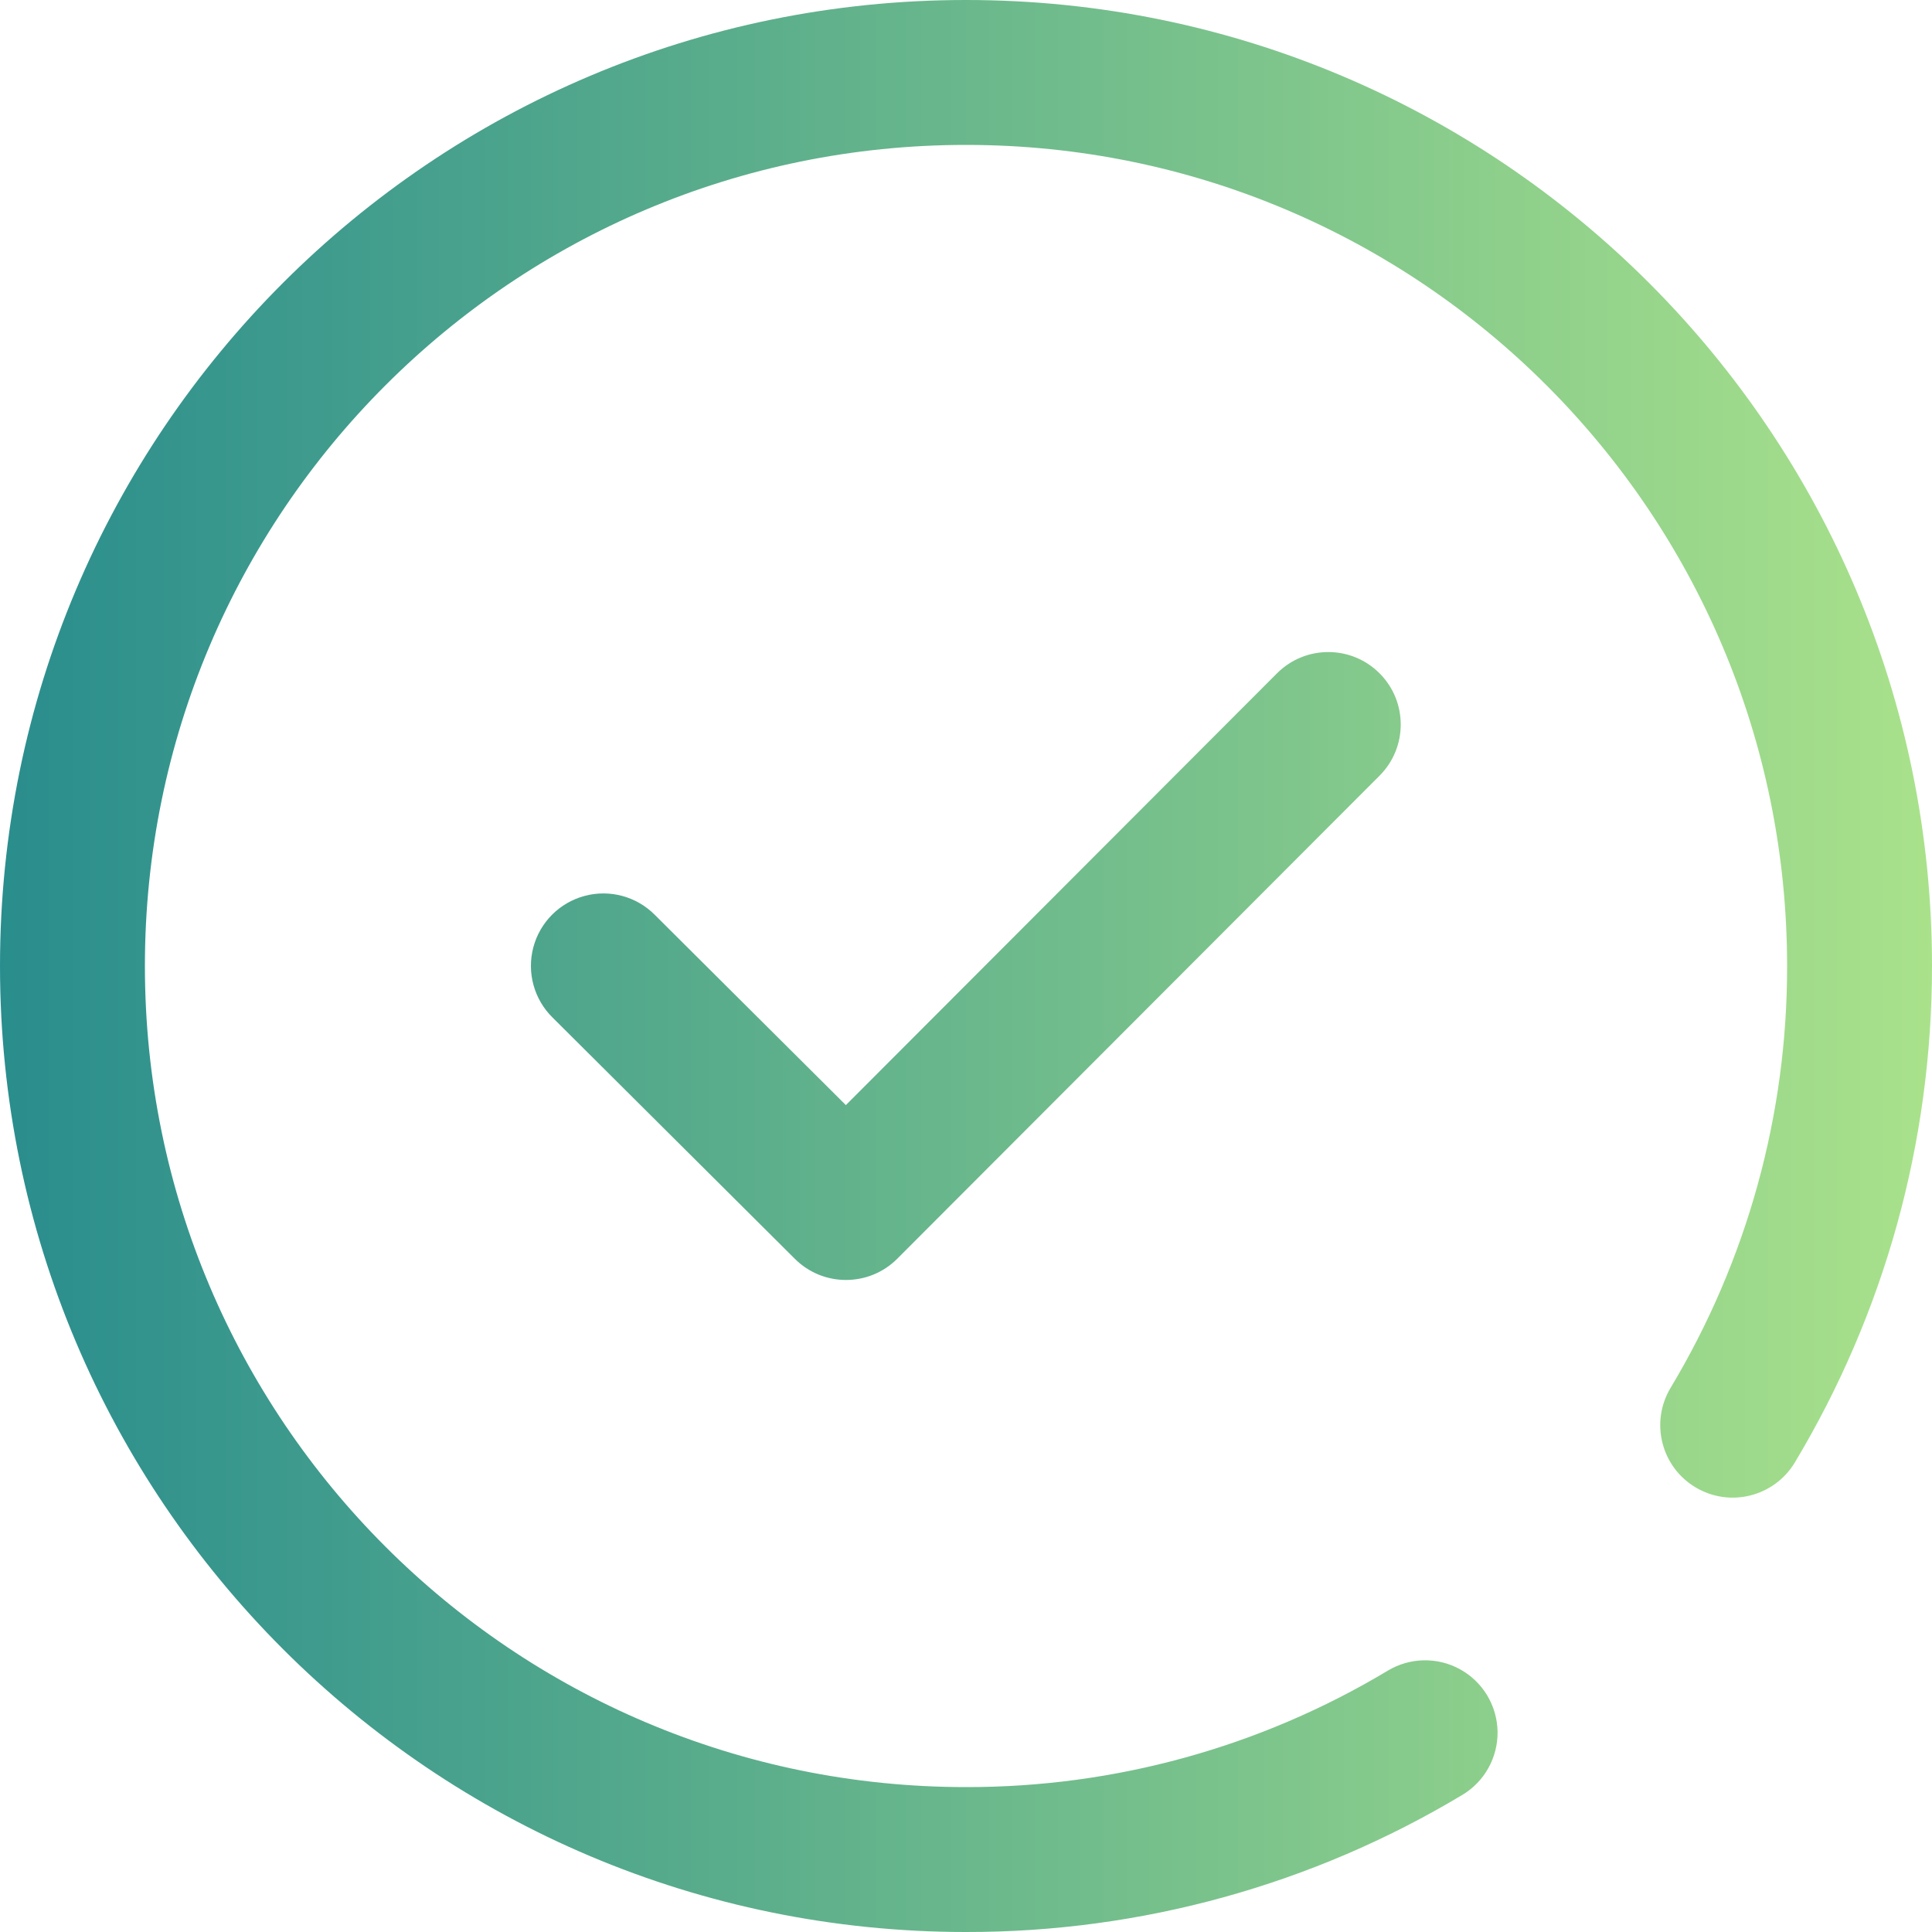 <svg xmlns="http://www.w3.org/2000/svg" xmlns:xlink="http://www.w3.org/1999/xlink" fill="none" version="1.1" width="60" height="60" viewBox="0 0 60 60"><defs><linearGradient x1="1.5118115093137874e-15" y1="0.5" x2="1" y2="0.5" id="master_svg0_0_11252"><stop offset="0.016%" stop-color="#298D8D" stop-opacity="1"/><stop offset="100%" stop-color="#AAE28B" stop-opacity="1"/></linearGradient></defs><g><path d="M52.653,46.189C53.718,46.829,55.1,46.483,55.74,45.418C58.513,40.798,60,35.505,60,30C60,13.432,46.568,0,30,0C13.432,0,0,13.432,0,30C0,46.568,13.432,60,30,60C35.43,60.008,40.76,58.536,45.416,55.741C46.105,55.328,46.521,54.578,46.508,53.774C46.494,52.971,46.053,52.235,45.35,51.845C44.647,51.455,43.79,51.469,43.1,51.883C39.144,54.258,34.614,55.508,30,55.5C15.916,55.5,4.5,44.084,4.5,30C4.5,15.916,15.916,4.5,30,4.5C44.084,4.5,55.5,15.916,55.5,30C55.508,34.615,54.257,39.145,51.881,43.102C51.242,44.167,51.587,45.55,52.653,46.189ZM26.269,34.32L20.339,28.415C19.771,27.84,18.938,27.614,18.157,27.823C17.377,28.031,16.768,28.642,16.562,29.424C16.357,30.206,16.586,31.037,17.163,31.603L24.686,39.095C25.565,39.971,26.988,39.969,27.866,39.09L42.843,24.09C43.721,23.211,43.72,21.786,42.841,20.908C41.962,20.03,40.537,20.031,39.659,20.91L26.269,34.32Z" fill-rule="evenodd" fill="url(#master_svg0_0_11252)" fill-opacity="1"/></g></svg>